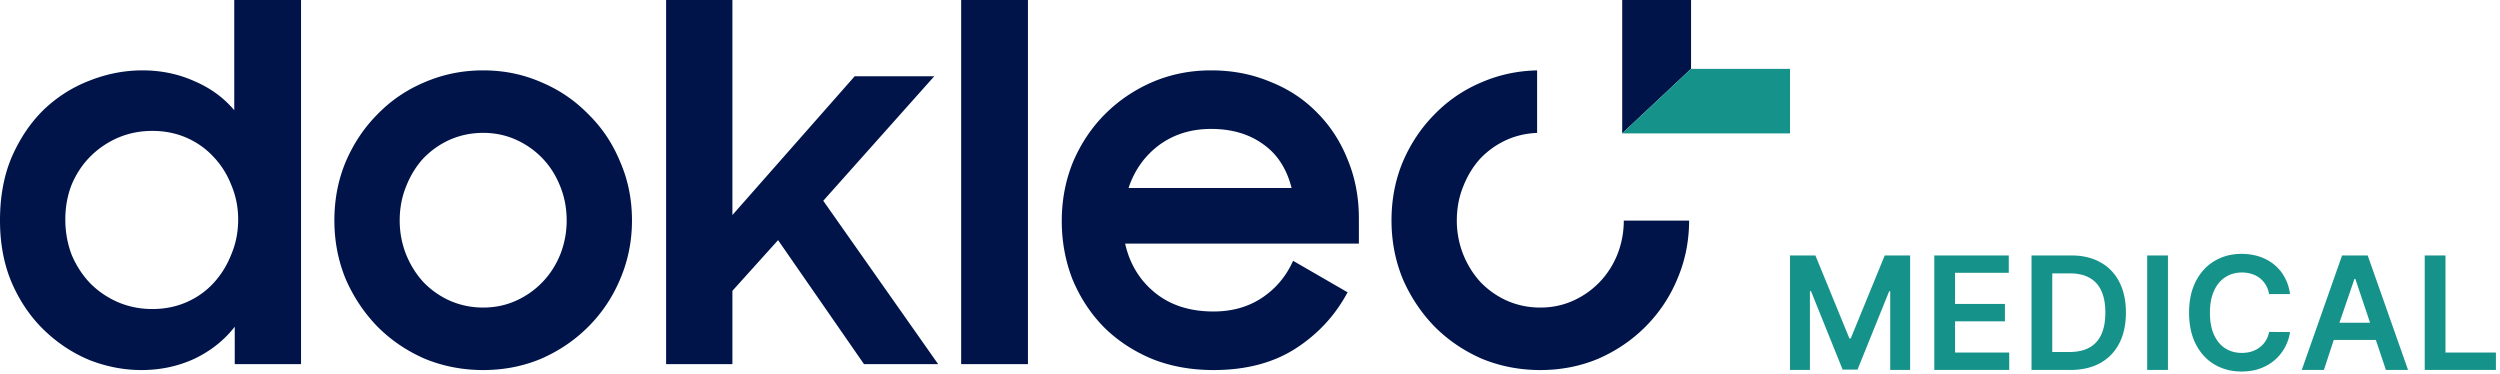 <svg width="581" height="87" fill="none" xmlns="http://www.w3.org/2000/svg"><path d="M416 59.364h5.9l7.901 19.285h.312l7.902-19.285h5.9v26.615h-4.627V67.694h-.247l-7.355 18.207h-3.457l-7.356-18.246h-.247V85.98H416V59.364ZM449.531 85.979V59.364h17.31v4.042h-12.489v7.225h11.592v4.042h-11.592v7.264h12.593v4.042h-17.414ZM481.145 85.979h-9.019V59.364h9.201c2.642 0 4.912.533 6.809 1.598 1.907 1.057 3.371 2.578 4.393 4.562 1.022 1.984 1.533 4.358 1.533 7.121 0 2.773-.515 5.155-1.546 7.148-1.022 1.993-2.499 3.522-4.431 4.587-1.924 1.066-4.237 1.599-6.94 1.599Zm-4.198-4.172h3.964c1.854 0 3.4-.338 4.639-1.013 1.239-.685 2.171-1.703 2.794-3.054.624-1.36.936-3.059.936-5.095 0-2.036-.312-3.725-.936-5.068-.623-1.351-1.546-2.36-2.768-3.028-1.213-.676-2.72-1.014-4.522-1.014h-4.107v18.272ZM503.831 59.364v26.615h-4.822V59.364h4.822ZM532.199 68.344h-4.86c-.139-.797-.394-1.503-.767-2.118a5.698 5.698 0 0 0-1.391-1.586 5.783 5.783 0 0 0-1.897-.975 7.405 7.405 0 0 0-2.274-.337c-1.447 0-2.729.363-3.847 1.091-1.117.72-1.993 1.776-2.625 3.171-.632 1.386-.949 3.08-.949 5.081 0 2.036.317 3.752.949 5.147.641 1.386 1.516 2.434 2.625 3.145 1.118.701 2.396 1.052 3.834 1.052.797 0 1.542-.104 2.235-.312a6.125 6.125 0 0 0 1.885-.948 5.57 5.57 0 0 0 1.416-1.534 5.8 5.8 0 0 0 .806-2.08l4.86.027a10.456 10.456 0 0 1-1.183 3.56 10.47 10.47 0 0 1-2.352 2.938c-.97.84-2.105 1.499-3.405 1.975-1.299.468-2.742.702-4.327.702-2.339 0-4.427-.542-6.264-1.625-1.837-1.083-3.284-2.646-4.341-4.691-1.057-2.045-1.585-4.496-1.585-7.356 0-2.867.533-5.32 1.598-7.355 1.066-2.045 2.517-3.609 4.354-4.692 1.837-1.083 3.916-1.624 6.238-1.624 1.481 0 2.859.208 4.133.624a10.584 10.584 0 0 1 3.404 1.832 9.757 9.757 0 0 1 2.457 2.937c.649 1.153 1.074 2.47 1.273 3.95ZM540.077 85.979h-5.147l9.37-26.615h5.952l9.383 26.615h-5.146L552.144 79l-1.344-4-3.42-10.178h-.208L543.686 75h7.114l1.344 4h-9.778l-2.289 6.979ZM563.507 85.979V59.364h4.821v22.573h11.722v4.042h-16.543Z" fill="#15938A"/><path d="M32.87 86c-4.033 0-8.028-.762-11.984-2.287-3.88-1.601-7.38-3.889-10.5-6.862-3.12-2.973-5.63-6.595-7.533-10.864C.951 61.64 0 56.723 0 51.234c0-5.566.913-10.483 2.74-14.753 1.901-4.345 4.374-8.005 7.418-10.978 3.119-2.974 6.657-5.223 10.614-6.748 4.032-1.6 8.14-2.401 12.325-2.401 4.337 0 8.37.838 12.098 2.516 3.728 1.6 6.81 3.85 9.245 6.747V0H69.96v84.628H54.554v-8.692c-2.435 3.126-5.555 5.604-9.359 7.434C41.391 85.123 37.282 86 32.87 86Zm2.51-14.18c2.891 0 5.554-.535 7.989-1.602 2.435-1.067 4.527-2.554 6.277-4.46 1.75-1.906 3.12-4.117 4.109-6.633 1.065-2.516 1.597-5.222 1.597-8.12 0-2.82-.532-5.49-1.597-8.005-.99-2.516-2.359-4.689-4.109-6.519-1.75-1.906-3.842-3.392-6.277-4.46-2.435-1.067-5.098-1.6-7.989-1.6-2.815 0-5.478.533-7.99 1.6-2.434 1.068-4.564 2.516-6.39 4.346-1.826 1.83-3.272 4.003-4.337 6.519-.99 2.516-1.484 5.222-1.484 8.12 0 2.897.495 5.641 1.484 8.233 1.065 2.516 2.51 4.727 4.337 6.633 1.826 1.83 3.956 3.279 6.39 4.346 2.512 1.067 5.175 1.601 7.99 1.601ZM112.291 86c-4.793 0-9.32-.877-13.581-2.63-4.185-1.83-7.837-4.308-10.956-7.434-3.12-3.202-5.593-6.9-7.419-11.093-1.75-4.27-2.625-8.806-2.625-13.609 0-4.88.875-9.416 2.625-13.609 1.826-4.27 4.299-7.967 7.419-11.093 3.12-3.202 6.771-5.68 10.956-7.434 4.261-1.83 8.788-2.744 13.581-2.744 4.794 0 9.283.915 13.468 2.744 4.184 1.754 7.836 4.232 10.956 7.434 3.196 3.126 5.668 6.823 7.418 11.093 1.826 4.193 2.739 8.73 2.739 13.609 0 4.803-.913 9.34-2.739 13.61a34.192 34.192 0 0 1-7.418 11.092c-3.12 3.126-6.772 5.604-10.956 7.434-4.185 1.753-8.674 2.63-13.468 2.63Zm0-14.524c2.739 0 5.288-.534 7.647-1.601a19.644 19.644 0 0 0 6.163-4.346c1.75-1.83 3.119-3.964 4.109-6.404a21.378 21.378 0 0 0 1.483-7.891c0-2.82-.494-5.451-1.483-7.89-.99-2.517-2.359-4.69-4.109-6.52a19.644 19.644 0 0 0-6.163-4.345c-2.359-1.068-4.908-1.601-7.647-1.601s-5.326.533-7.76 1.6a19.65 19.65 0 0 0-6.163 4.346c-1.674 1.83-3.006 4.003-3.995 6.52-.99 2.439-1.484 5.07-1.484 7.89 0 2.745.495 5.375 1.484 7.891.99 2.44 2.32 4.574 3.995 6.404a19.65 19.65 0 0 0 6.163 4.346c2.434 1.067 5.021 1.601 7.76 1.601ZM154.803 0h15.407v49.976l28.418-32.25h18.489L191.324 46.66l26.706 37.968h-17.233l-19.973-28.82-10.614 11.78v17.04h-15.407V0ZM223.374 0h15.521v84.628h-15.521V0ZM282.021 86c-5.25 0-10.044-.877-14.381-2.63-4.336-1.83-8.065-4.308-11.184-7.434-3.044-3.126-5.44-6.785-7.19-10.979-1.674-4.27-2.511-8.805-2.511-13.609 0-4.879.875-9.453 2.625-13.723 1.826-4.27 4.299-7.967 7.418-11.093 3.12-3.126 6.772-5.604 10.957-7.434 4.26-1.83 8.826-2.744 13.695-2.744 4.946 0 9.511.877 13.695 2.63 4.261 1.677 7.913 4.079 10.957 7.205 3.043 3.05 5.402 6.67 7.076 10.864 1.75 4.193 2.625 8.768 2.625 13.724v5.832h-54.326c1.066 4.727 3.386 8.539 6.962 11.436 3.576 2.897 8.103 4.346 13.582 4.346 4.337 0 8.103-1.067 11.298-3.202 3.196-2.135 5.593-4.994 7.191-8.577l12.668 7.319c-2.891 5.413-6.962 9.797-12.212 13.151C295.792 84.361 289.477 86 282.021 86Zm-.571-56.037c-4.641 0-8.674 1.258-12.098 3.774-3.347 2.516-5.706 5.832-7.076 9.95h37.891c-1.141-4.5-3.348-7.892-6.619-10.179-3.272-2.364-7.305-3.545-12.098-3.545ZM357.224 16.361c-4.519.09-8.798 1.002-12.838 2.737-4.185 1.754-7.837 4.232-10.957 7.434-3.119 3.126-5.592 6.823-7.418 11.093-1.75 4.193-2.625 8.73-2.625 13.609 0 4.803.875 9.34 2.625 13.61 1.826 4.192 4.299 7.89 7.418 11.092 3.12 3.126 6.772 5.604 10.957 7.434 4.261 1.753 8.788 2.63 13.581 2.63 4.794 0 9.283-.877 13.467-2.63 4.185-1.83 7.837-4.308 10.957-7.434a34.21 34.21 0 0 0 7.418-11.093c1.822-4.26 2.735-8.786 2.739-13.577h-15.179a21.363 21.363 0 0 1-1.484 7.859c-.989 2.44-2.358 4.575-4.108 6.404a19.645 19.645 0 0 1-6.163 4.346c-2.359 1.067-4.908 1.601-7.647 1.601s-5.326-.534-7.761-1.601a19.656 19.656 0 0 1-6.163-4.346c-1.673-1.83-3.005-3.964-3.994-6.404a21.378 21.378 0 0 1-1.484-7.891c0-2.82.495-5.451 1.484-7.89.989-2.517 2.321-4.69 3.994-6.52a19.655 19.655 0 0 1 6.163-4.345c2.214-.97 4.553-1.5 7.018-1.588V16.36ZM377 0v31l16-15V0h-16Z" fill="#00144A"/><path d="M416 31h-39l16-15h23v15Z" fill="#15938A"/></svg>